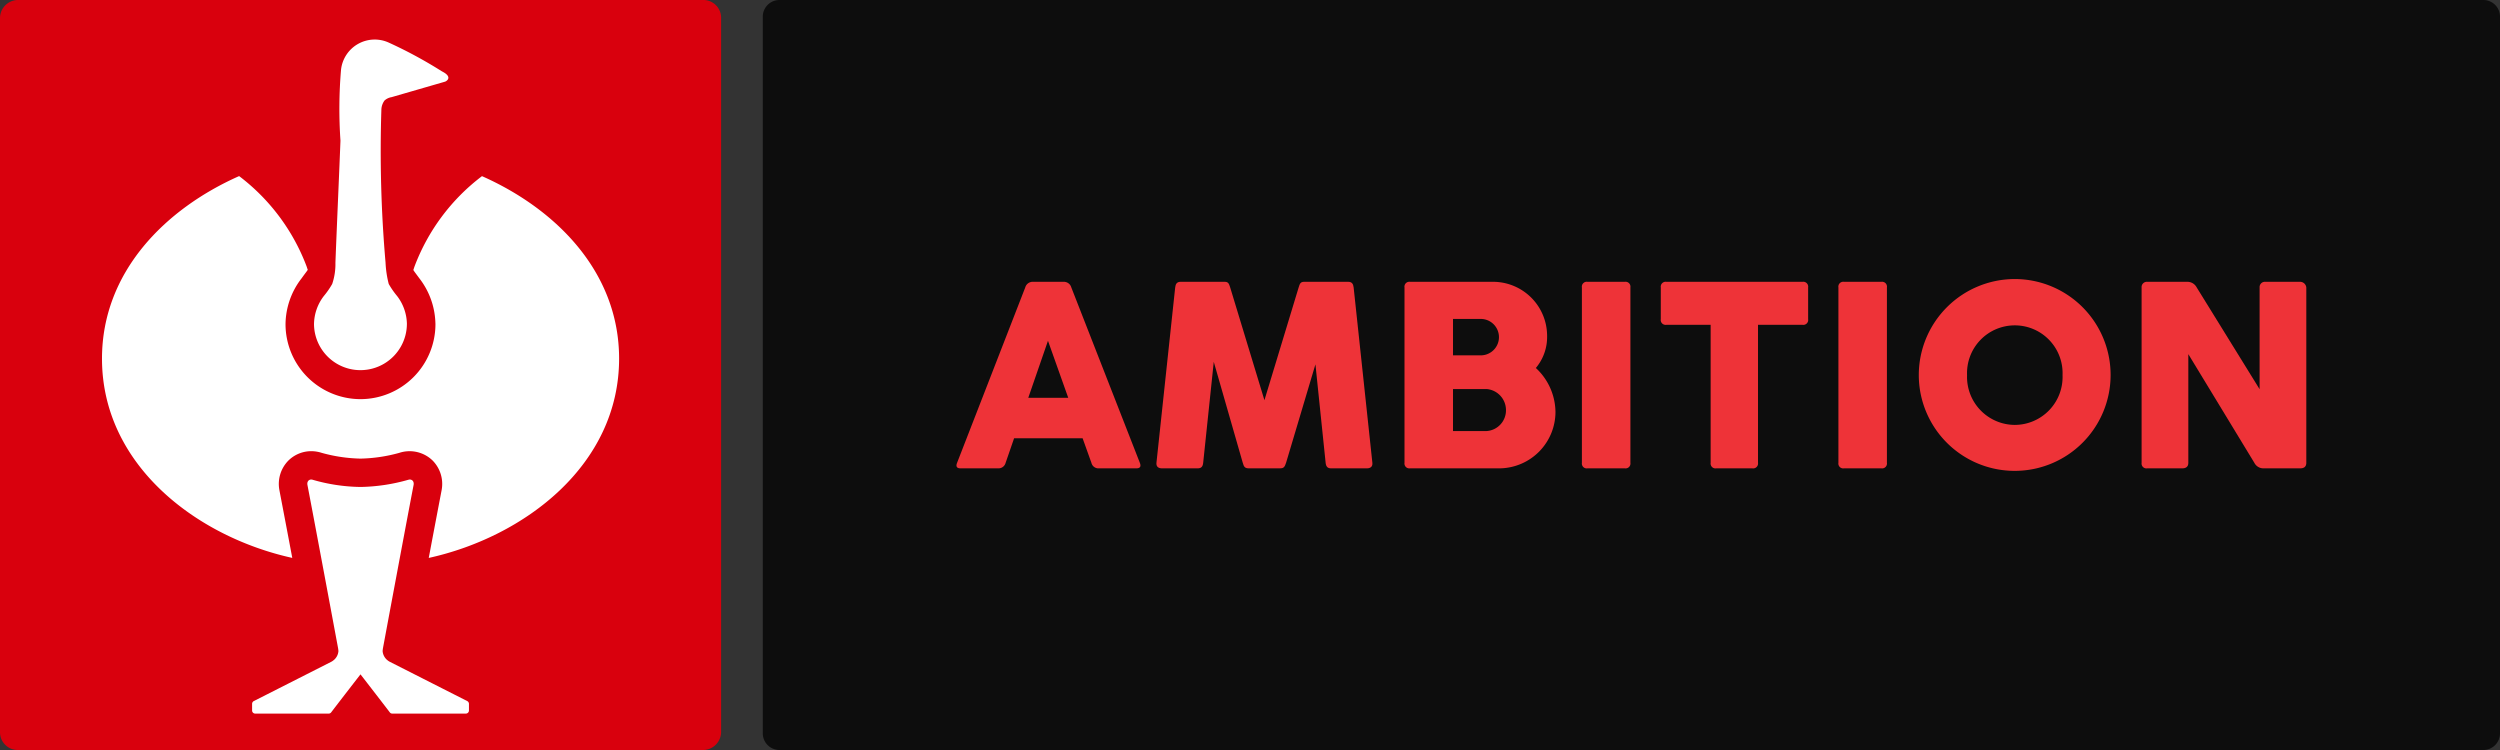 <?xml version="1.0" encoding="utf-8"?>
<svg id="Gruppe_10908" data-name="Gruppe 10908" xmlns="http://www.w3.org/2000/svg" width="226.772" height="68.031" viewBox="0 0 226.772 68.031">
  <rect x="0" y="0" width="226.772" height="68.031" fill="#333333" stroke="none"/>
  <g id="Gruppe_10890" data-name="Gruppe 10890">
    <g id="Gruppe_10889" data-name="Gruppe 10889">
      <g id="Gruppe_10888" data-name="Gruppe 10888">
        <path id="Pfad_13700" data-name="Pfad 13700" d="M1.706,68.031h62a1.646,1.646,0,0,0,1.705-1.622V1.623A1.616,1.616,0,0,0,63.706,0h-62A1.647,1.647,0,0,0,0,1.623V66.409A1.616,1.616,0,0,0,1.706,68.031Z" fill="#d9000d"/>
        <g id="Gruppe_10887" data-name="Gruppe 10887">
          <path id="Pfad_13701" data-name="Pfad 13701" d="M40.318,7.423c-.4.115-4.724,1.369-4.8,1.39a1.265,1.265,0,0,0-.634.3,1.47,1.47,0,0,0-.288.784,117.061,117.061,0,0,0,.377,13.93,9.331,9.331,0,0,0,.289,1.93,7.416,7.416,0,0,0,.763,1.1,4.281,4.281,0,0,1,.884,2.471,4.213,4.213,0,1,1-8.426.07,4.269,4.269,0,0,1,.888-2.541,7.416,7.416,0,0,0,.763-1.1,5.656,5.656,0,0,0,.292-1.93c.147-3.788.361-8.537.457-11.069a42.2,42.2,0,0,1,.053-6.451A3.074,3.074,0,0,1,35.29,3.876a40.267,40.267,0,0,1,4.744,2.565l.222.124c.739.439.295.765.141.832Z" fill="#fff"/>
          <path id="Pfad_13702" data-name="Pfad 13702" d="M32.7,61.17s-1.785,2.3-2.669,3.459a.272.272,0,0,1-.208.1H23.137a.282.282,0,0,1-.27-.276v-.611a.292.292,0,0,1,.152-.247l7-3.55s.063-.033.1-.055a.9.9,0,0,0,.094-.066,1.166,1.166,0,0,0,.485-.866,2.747,2.747,0,0,0-.043-.326s-1.953-10.5-2.769-14.754c-.054-.325.158-.52.424-.474a16.279,16.279,0,0,0,4.4.668,16.78,16.78,0,0,0,4.385-.668c.267-.046.478.149.424.474-.816,4.255-2.769,14.754-2.769,14.754a2.748,2.748,0,0,0-.043.326,1.177,1.177,0,0,0,.486.867,1.1,1.1,0,0,0,.093.064c.026.016.1.055.1.055l7,3.551a.292.292,0,0,1,.152.247v.611a.282.282,0,0,1-.27.276H35.576a.272.272,0,0,1-.208-.1C34.485,63.471,32.7,61.17,32.7,61.17" fill="#fff"/>
          <path id="Pfad_13703" data-name="Pfad 13703" d="M32.7,36.206a6.808,6.808,0,0,1-6.8-6.8,6.88,6.88,0,0,1,1.406-4.093l.055-.071c.155-.217.324-.444.414-.563.049-.064.142-.2.142-.2s-.081-.24-.094-.28l-.014-.042a18.44,18.44,0,0,0-6.118-8.184C15.022,18.929,9.252,24.643,9.252,32.531c0,9.68,8.613,16.169,17.26,18.076-.394-2.093-.778-4.111-1.165-6.131l-.011-.06a3.019,3.019,0,0,1,.825-2.64,2.953,2.953,0,0,1,2.586-.805,2.9,2.9,0,0,1,.432.106A14.118,14.118,0,0,0,32.7,41.6a14.107,14.107,0,0,0,3.525-.524,2.992,2.992,0,0,1,3.018.7,3.018,3.018,0,0,1,.824,2.64l-.011.061c-.387,2.02-.77,4.038-1.165,6.132,8.649-1.905,17.267-8.4,17.267-18.078,0-7.888-5.77-13.6-12.438-16.553A18.426,18.426,0,0,0,37.6,24.172c-.006.016-.106.32-.106.32s.078.125.151.223c.109.147.223.3.39.526l.056.073a6.916,6.916,0,0,1,1.4,3.882c0,.058.008.129.008.21a6.808,6.808,0,0,1-6.8,6.8Z" fill="#fff"/>
        </g>
      </g>
    </g>
  </g>
  <g id="Gruppe_10891" data-name="Gruppe 10891">
    <path id="Pfad_13736" data-name="Pfad 13736" d="M1.512,0H156.069a1.512,1.512,0,0,1,1.512,1.512V66.52a1.512,1.512,0,0,1-1.512,1.512H1.512A1.512,1.512,0,0,1,0,66.52V1.512A1.512,1.512,0,0,1,1.512,0Z" transform="translate(69.191 0)" fill="#0d0d0d"/>
  </g>
  <g id="Gruppe_10892" data-name="Gruppe 10892">
    <path id="Pfad_13704" data-name="Pfad 13704" d="M93,26.071a.7.7,0,0,1,.7-.509h2.788a.7.7,0,0,1,.689.509l6.218,15.913c.13.332.024.5-.321.5H99.678a.651.651,0,0,1-.676-.5l-.8-2.23H91.988l-.77,2.23a.668.668,0,0,1-.689.5H87.135c-.343,0-.451-.166-.32-.5Zm.273,10.016H96.9l-1.839-5.174Z" fill="#ee3338"/>
    <path id="Pfad_13705" data-name="Pfad 13705" d="M110.1,32.823l-.961,9.161c-.035.332-.166.5-.5.5H105.4c-.332,0-.534-.166-.5-.5l1.7-15.913c.036-.331.166-.509.5-.509h3.987c.331,0,.392.165.5.509L114.695,36.3,117.8,26.071c.107-.344.166-.509.5-.509h3.987c.333,0,.462.178.5.509l1.7,15.913c.036.332-.166.5-.5.5h-3.24c-.332,0-.463-.166-.5-.5l-.925-8.935-2.658,8.911c-.131.415-.226.522-.559.522h-2.823c-.333,0-.451-.107-.558-.522Z" fill="#ee3338"/>
    <path id="Pfad_13706" data-name="Pfad 13706" d="M127.4,26.071a.444.444,0,0,1,.5-.509h7.559a4.908,4.908,0,0,1,4.877,4.912,4.365,4.365,0,0,1-1.021,2.906,5.511,5.511,0,0,1,1.78,3.988,5.126,5.126,0,0,1-4.973,5.114H127.9a.44.44,0,0,1-.5-.5Zm4.4,2.86v3.3h2.419a1.652,1.652,0,1,0,.037-3.3Zm0,6.361V39.1h3.049a1.88,1.88,0,0,0,1.756-1.9,1.913,1.913,0,0,0-1.756-1.91Z" fill="#ee3338"/>
    <path id="Pfad_13707" data-name="Pfad 13707" d="M143.492,26.071a.443.443,0,0,1,.5-.509h3.4a.444.444,0,0,1,.5.509V41.984a.441.441,0,0,1-.5.5h-3.4a.44.44,0,0,1-.5-.5Z" fill="#ee3338"/>
    <path id="Pfad_13708" data-name="Pfad 13708" d="M150.649,26.071a.444.444,0,0,1,.5-.509h12.365a.444.444,0,0,1,.5.509v2.884a.444.444,0,0,1-.5.51h-4.047V41.984a.444.444,0,0,1-.509.5h-3.288a.44.44,0,0,1-.5-.5V29.465h-4.023a.444.444,0,0,1-.5-.51Z" fill="#ee3338"/>
    <path id="Pfad_13709" data-name="Pfad 13709" d="M166.76,26.071a.443.443,0,0,1,.5-.509h3.4a.444.444,0,0,1,.5.509V41.984a.441.441,0,0,1-.5.5h-3.4a.44.44,0,0,1-.5-.5Z" fill="#ee3338"/>
    <path id="Pfad_13710" data-name="Pfad 13710" d="M182.76,25.312a8.7,8.7,0,1,1-8.709,8.709A8.716,8.716,0,0,1,182.76,25.312Zm0,13.231a4.348,4.348,0,0,0,4.331-4.522,4.334,4.334,0,1,0-8.661,0A4.354,4.354,0,0,0,182.76,38.543Z" fill="#ee3338"/>
    <path id="Pfad_13711" data-name="Pfad 13711" d="M198.5,32.123v9.861c0,.332-.191.5-.558.5h-3.18a.44.44,0,0,1-.5-.5V26.071a.475.475,0,0,1,.5-.509h3.69a.953.953,0,0,1,.807.509l5.707,9.232V26.071a.479.479,0,0,1,.511-.509h3.168a.572.572,0,0,1,.557.509V41.984c0,.332-.189.5-.557.5H205.31a.922.922,0,0,1-.819-.5Z" fill="#ee3338"/>
  </g>
</svg>
